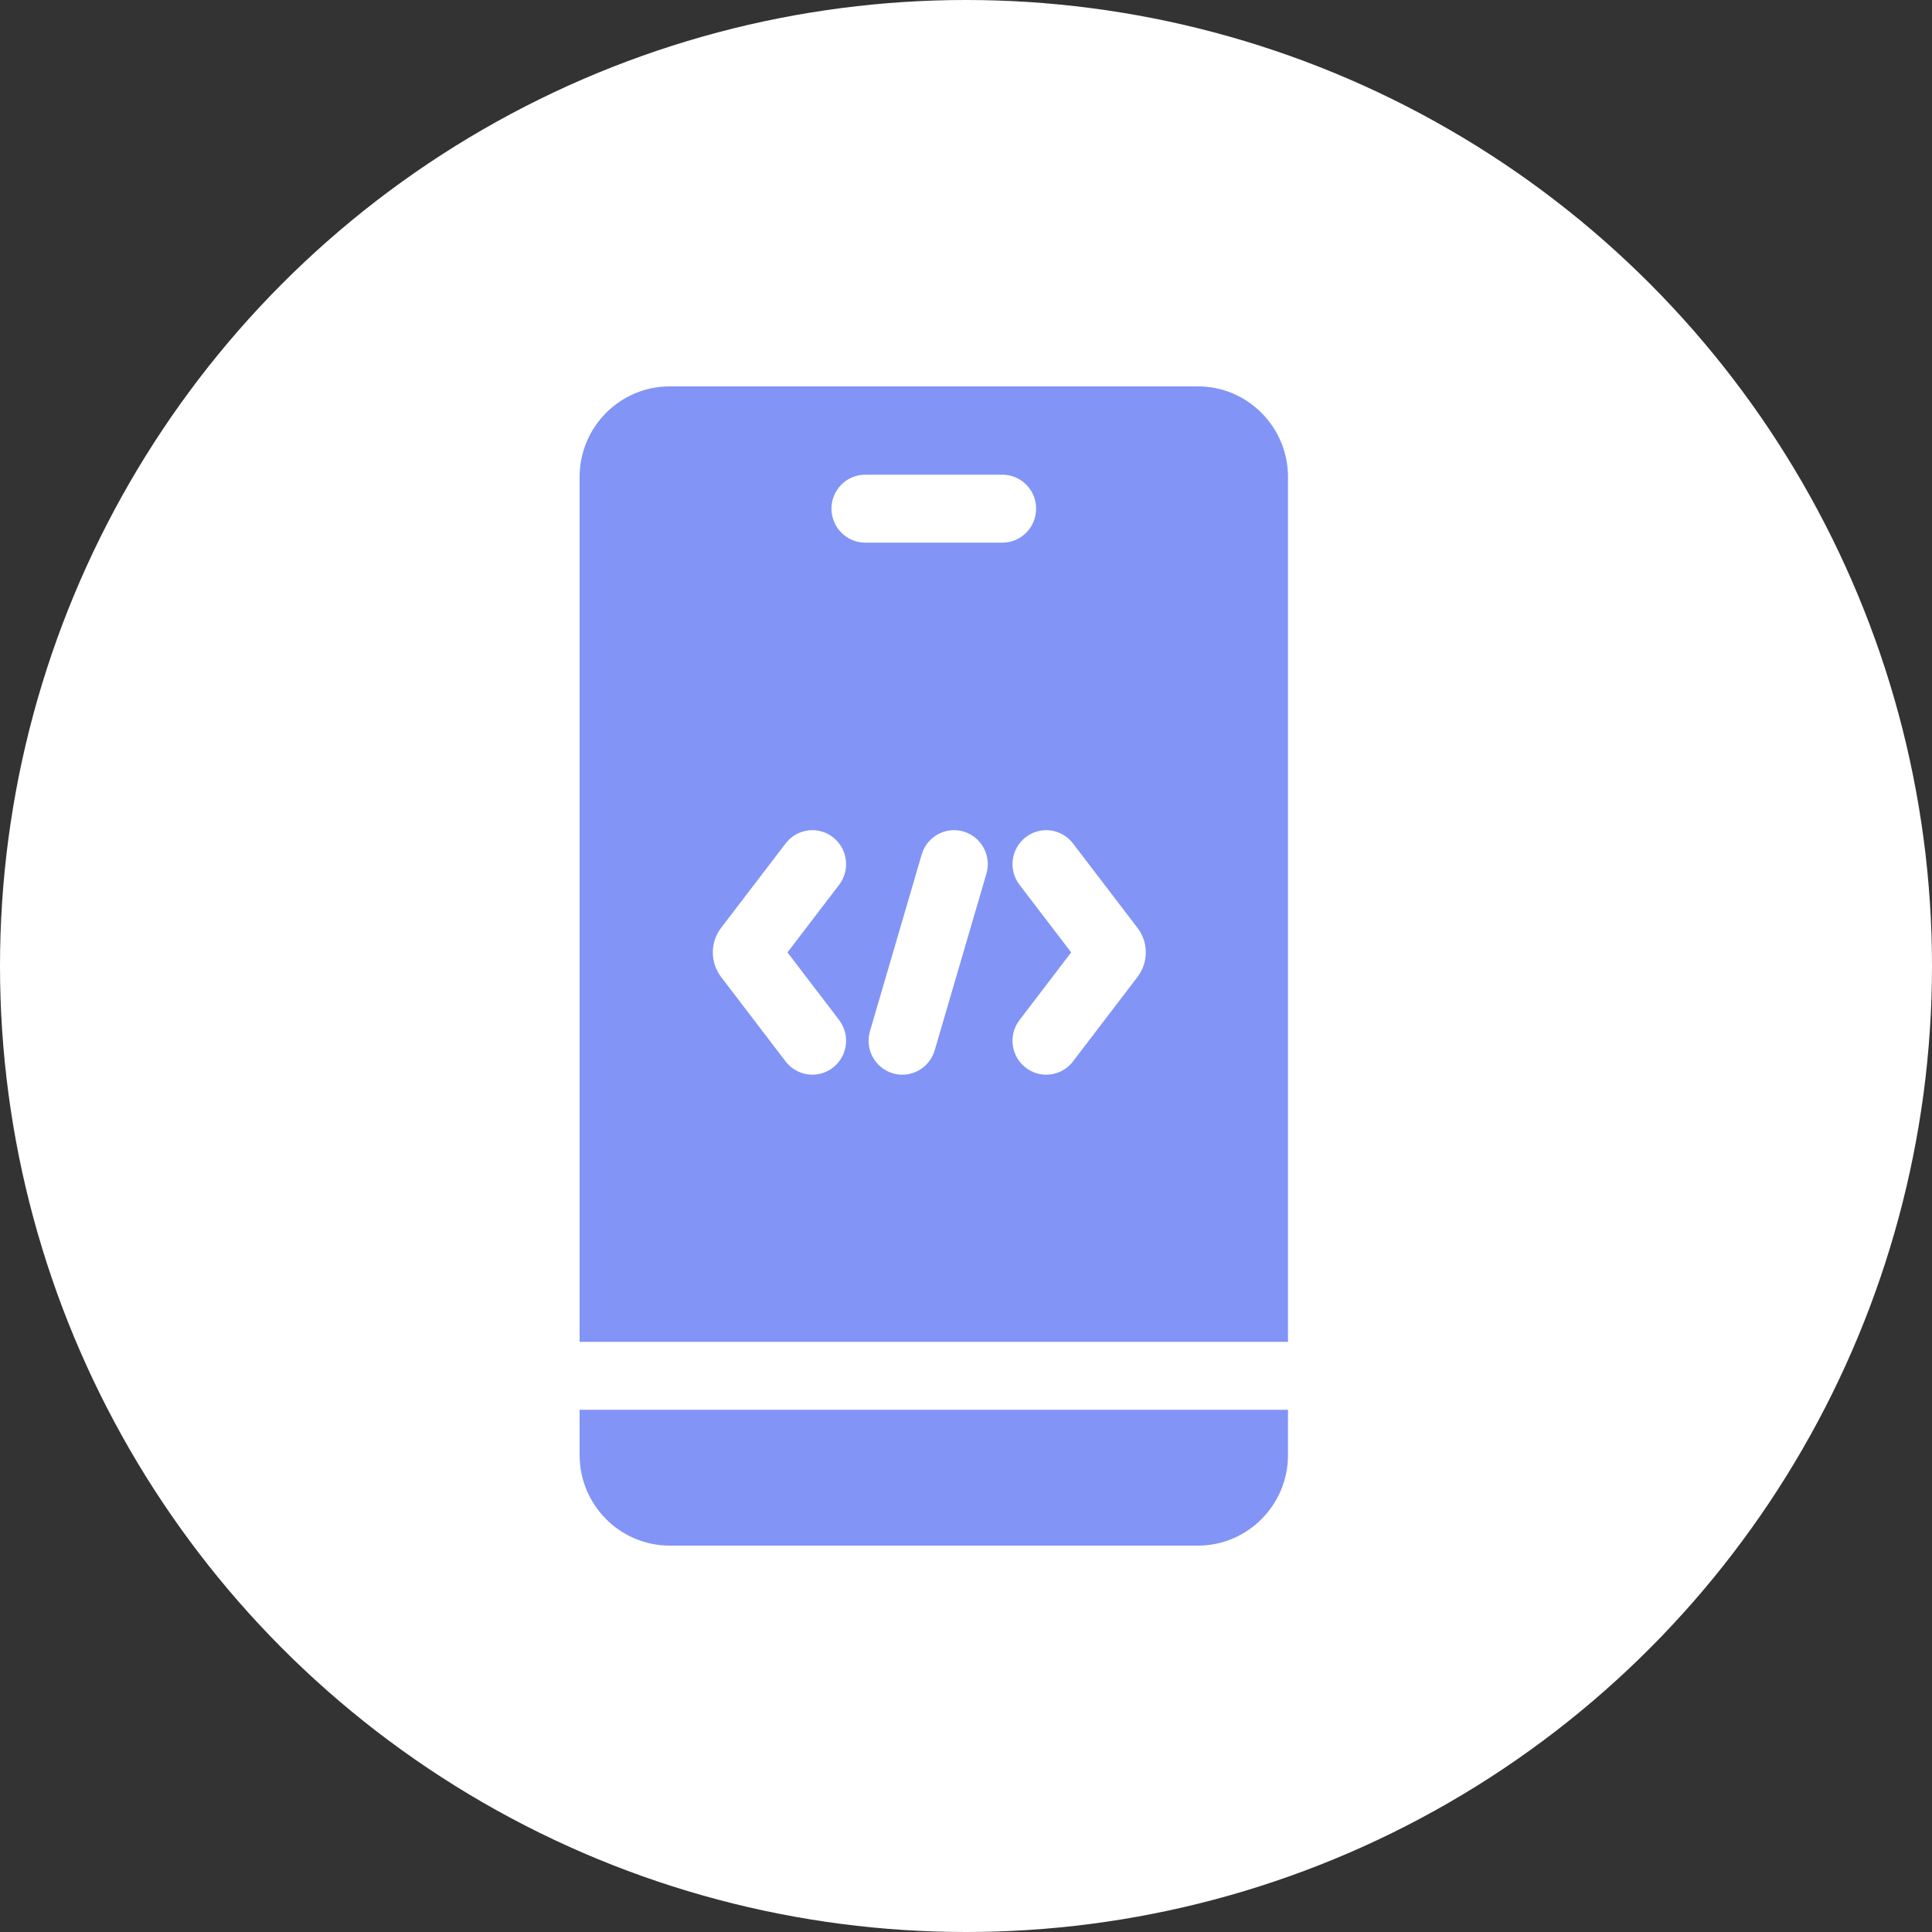 <svg width="30" height="30" viewBox="0 0 30 30" fill="none" xmlns="http://www.w3.org/2000/svg">
<rect x="0" y="0" width="30" height="30" fill="#333333" stroke="none"/>
<circle cx="15" cy="15" r="15" fill="white"/>
<path d="M9 21.891V22.593C9 23.369 9.627 24 10.398 24H18.602C19.373 24 20 23.369 20 22.593V21.891H9Z" fill="#8294F5"/>
<path d="M18.602 6H10.398C9.627 6 9 6.631 9 7.407V20.836H20V7.407C20 6.631 19.373 6 18.602 6ZM13.03 15.839C13.206 16.07 13.163 16.401 12.934 16.578C12.838 16.652 12.726 16.688 12.615 16.688C12.458 16.688 12.302 16.617 12.199 16.482L11.197 15.17C11.026 14.946 11.026 14.632 11.197 14.408L12.199 13.097C12.375 12.866 12.704 12.822 12.934 13C13.163 13.178 13.206 13.509 13.03 13.739L12.228 14.789L13.03 15.839ZM15.317 13.567L14.514 16.309C14.446 16.539 14.238 16.688 14.011 16.688C13.962 16.688 13.912 16.681 13.863 16.666C13.585 16.584 13.427 16.29 13.509 16.011L14.312 13.269C14.394 12.989 14.685 12.83 14.962 12.912C15.24 12.995 15.399 13.288 15.317 13.567ZM13.435 8.426C13.146 8.426 12.911 8.19 12.911 7.898C12.911 7.607 13.146 7.371 13.435 7.371H15.565C15.854 7.371 16.089 7.607 16.089 7.898C16.089 8.19 15.854 8.426 15.565 8.426H13.435ZM17.663 15.17L16.661 16.482C16.558 16.617 16.403 16.688 16.246 16.688C16.134 16.688 16.022 16.652 15.927 16.578C15.697 16.401 15.654 16.07 15.831 15.839L16.633 14.789L15.831 13.739C15.654 13.509 15.697 13.178 15.927 13C16.156 12.822 16.485 12.866 16.661 13.097L17.663 14.408C17.835 14.632 17.835 14.946 17.663 15.17Z" fill="#8294F5"/>
</svg>
